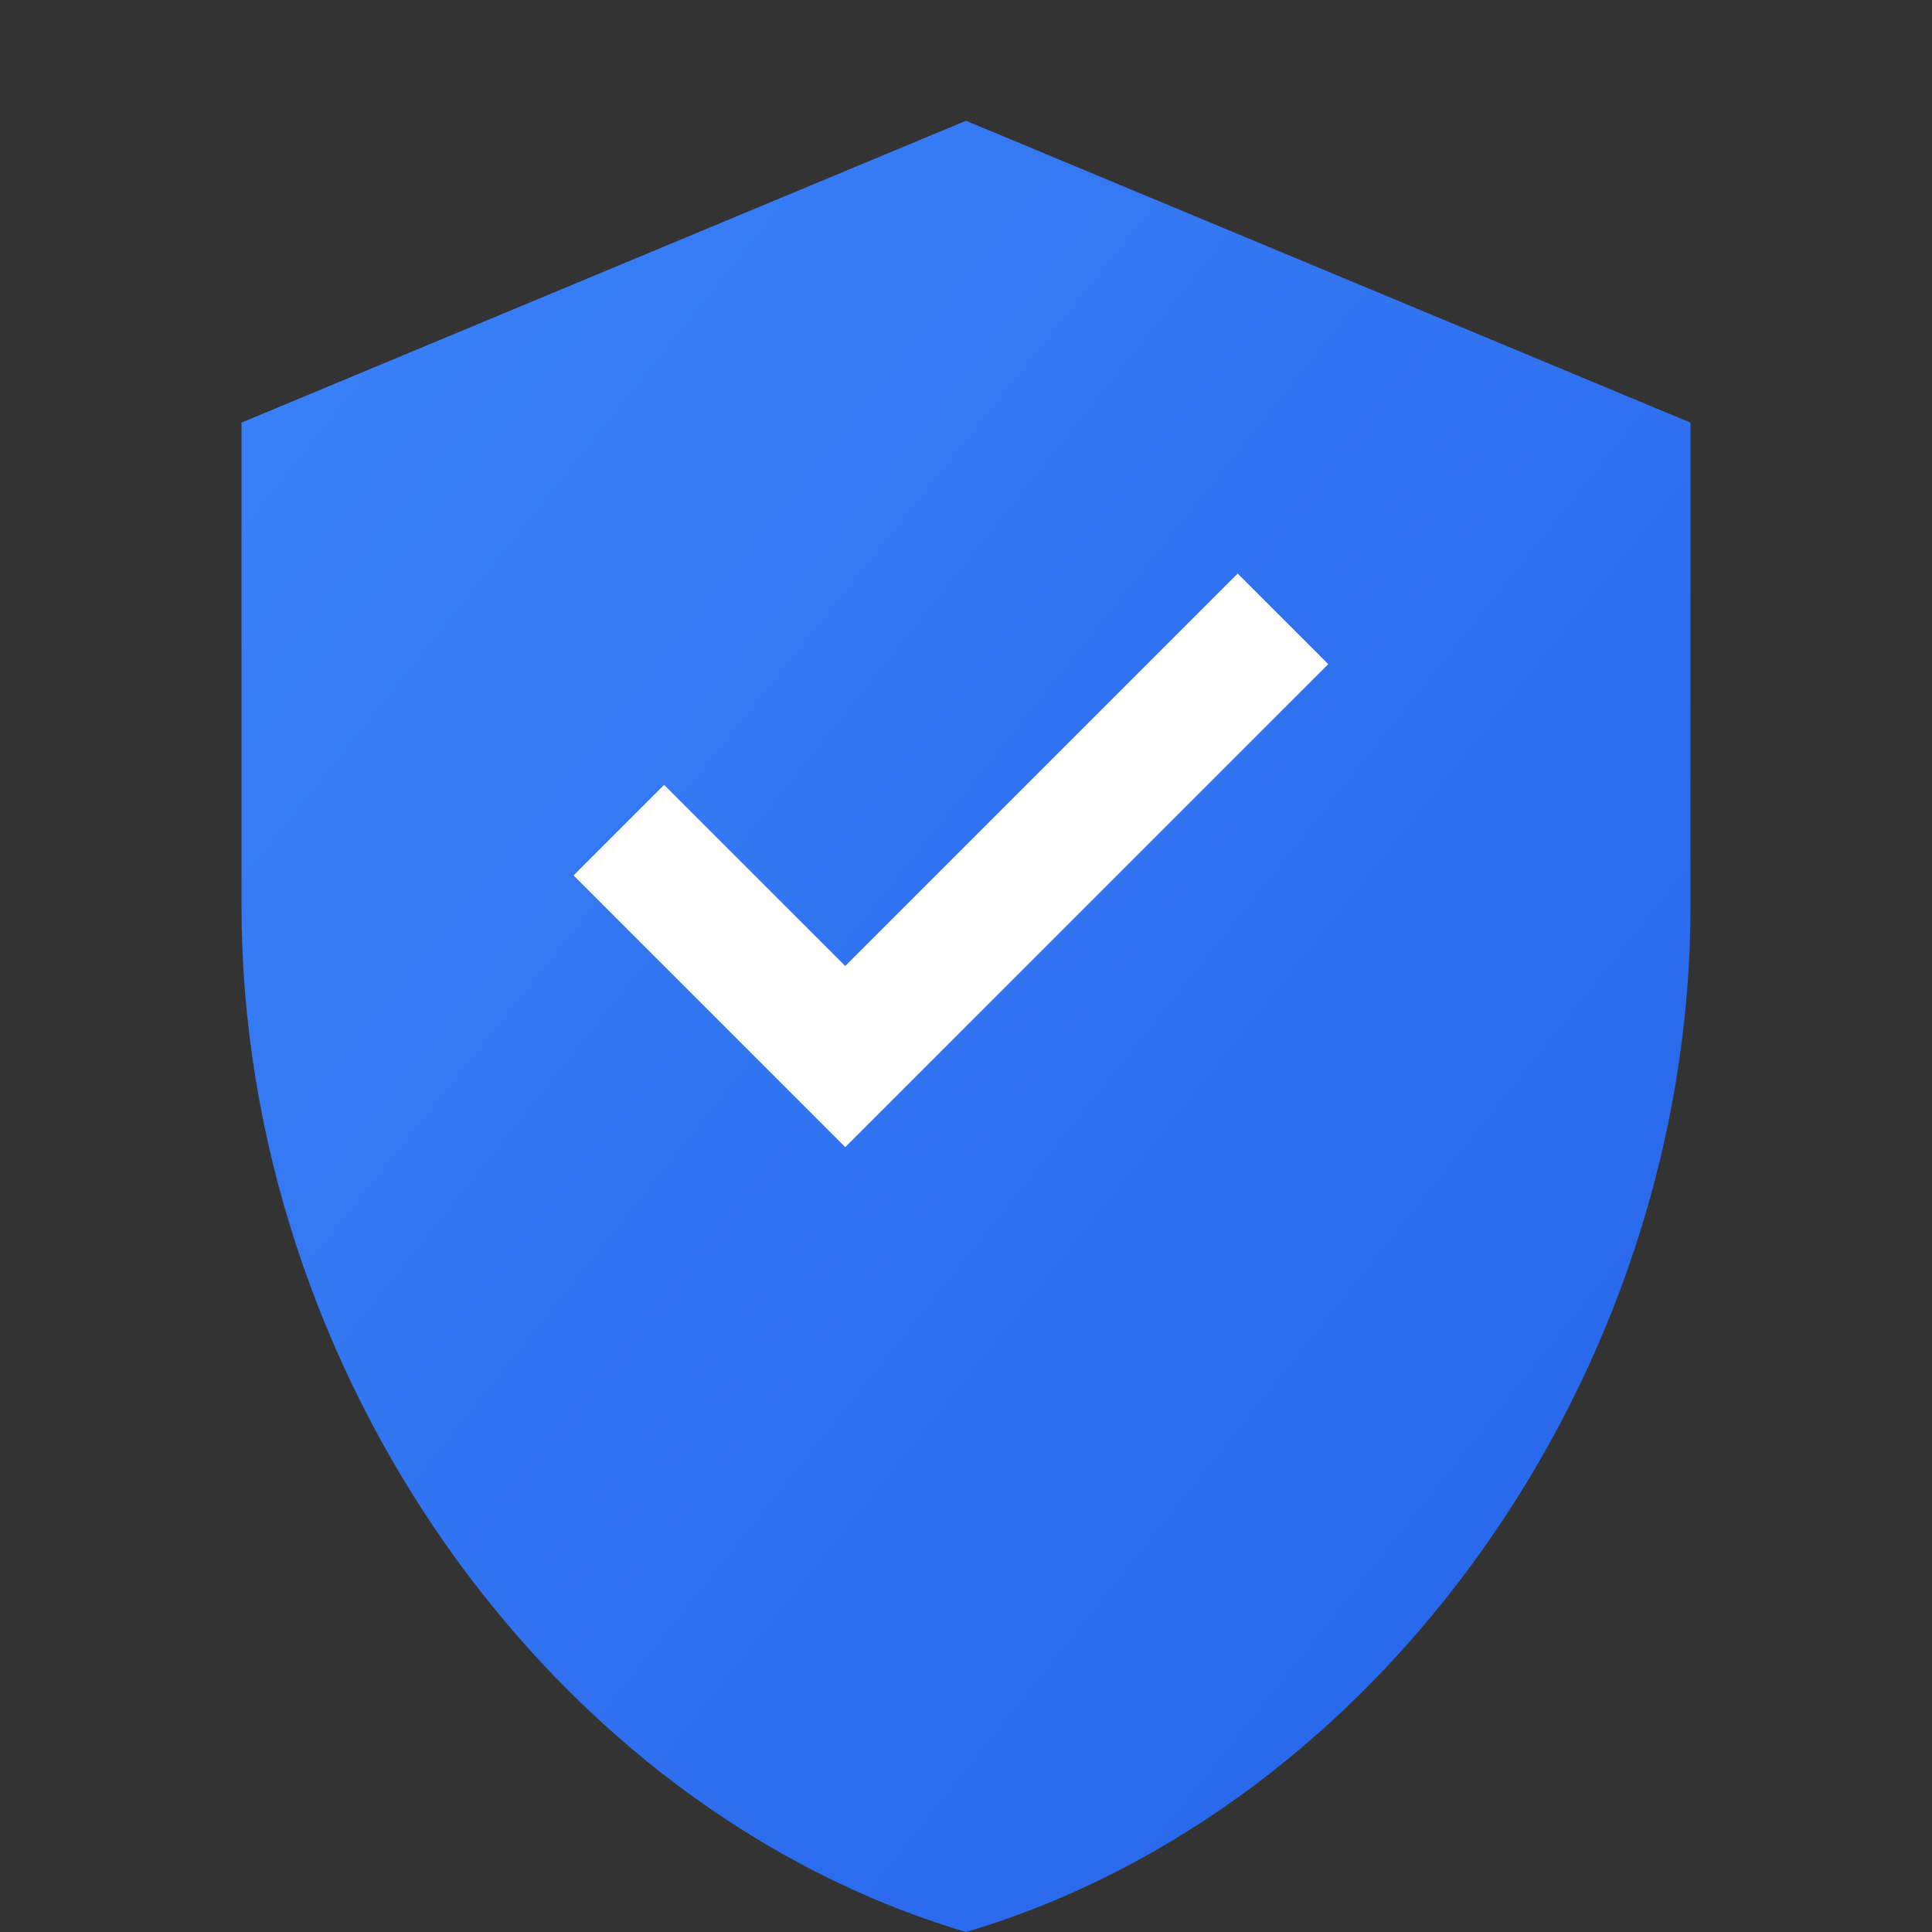 <svg xmlns="http://www.w3.org/2000/svg" width="32" height="32" viewBox="0 0 32 32" fill="none">
  <rect x="0" y="0" width="32" height="32" fill="#333333" stroke="none"/>
  <defs>
    <linearGradient id="shieldGradient" x1="0%" y1="0%" x2="100%" y2="100%">
      <stop offset="0%" style="stop-color:#3b82f6;stop-opacity:1" />
      <stop offset="100%" style="stop-color:#2563eb;stop-opacity:1" />
    </linearGradient>
  </defs>
  <path
    d="M16 2L4 7v8c0 7.73 5.12 14.96 12 17 6.88-2.04 12-9.27 12-17V7L16 2z"
    fill="url(#shieldGradient)"
  />
  <path
    d="M14 16l-3-3-1.5 1.5L14 19l8-8-1.5-1.5L14 16z"
    fill="white"
  />
</svg>
